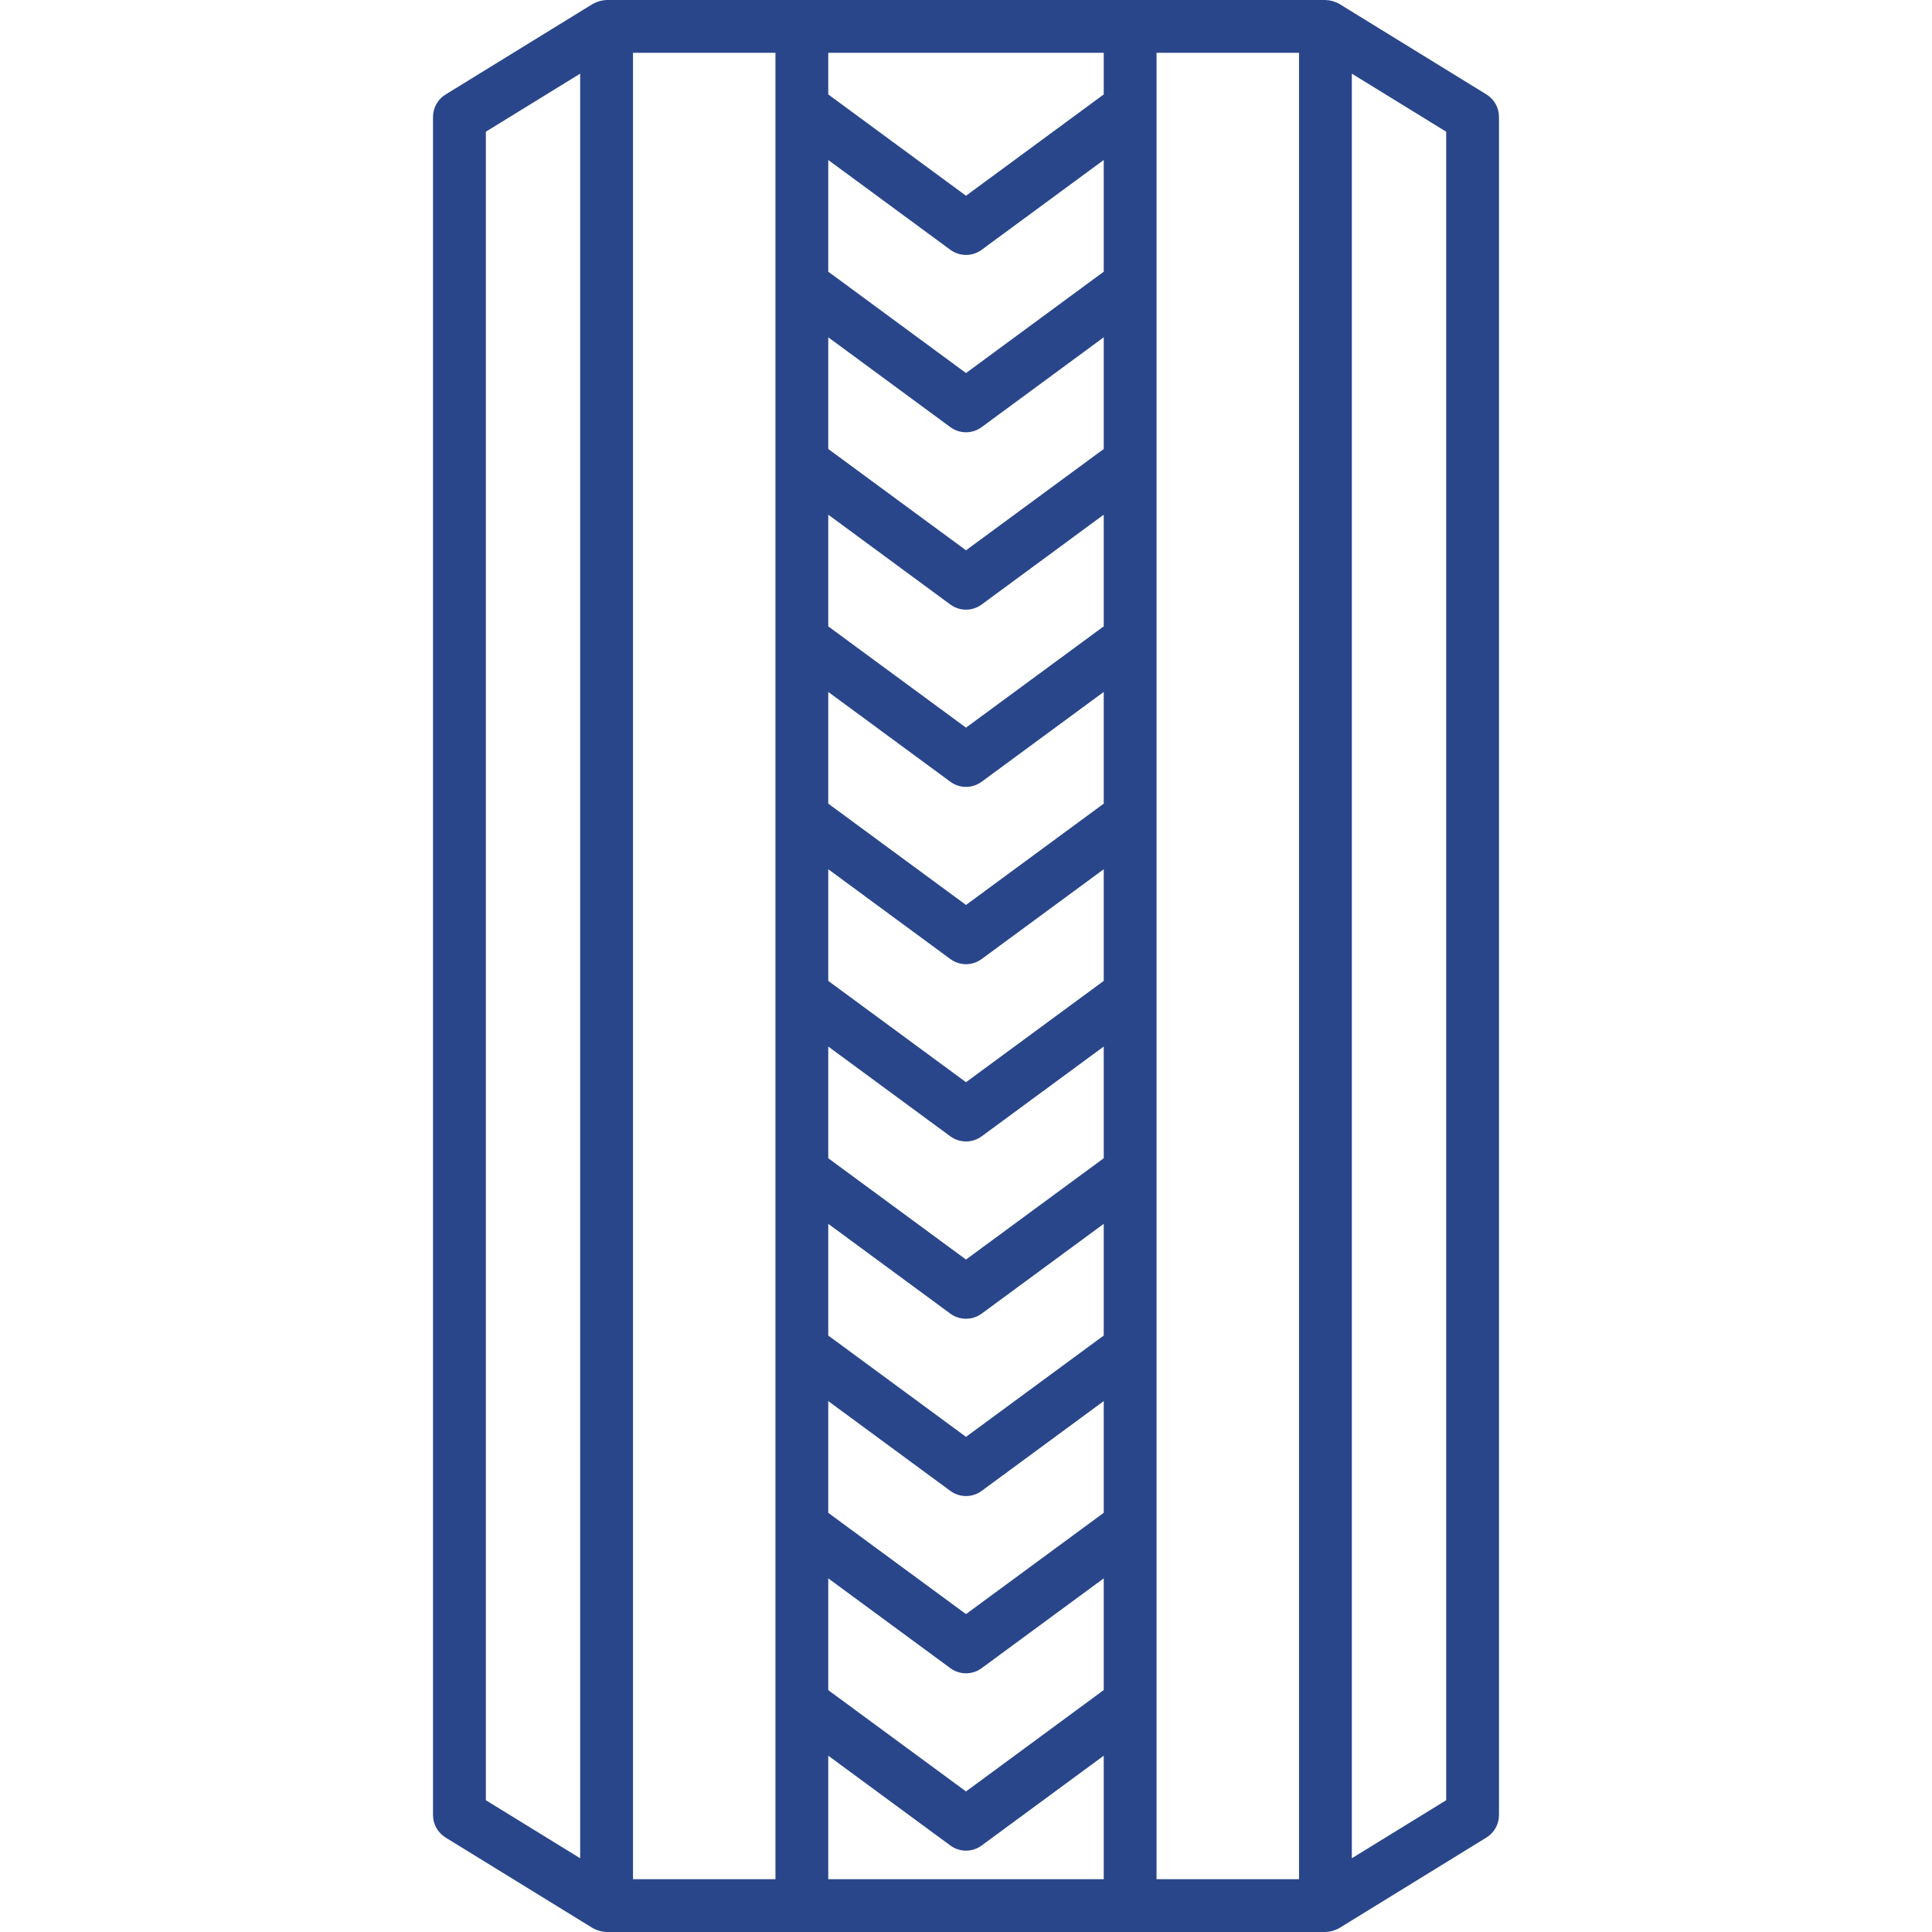 <?xml version="1.0" encoding="UTF-8"?>
<svg xmlns="http://www.w3.org/2000/svg" width="48" height="48" viewBox="0 0 48 48" fill="none">
  <path d="M36.93 2.346L33.274 0.096C33.168 0.037 33.051 0.004 32.93 0L15.071 0C14.95 0.005 14.832 0.038 14.726 0.098L11.07 2.348C10.975 2.406 10.896 2.488 10.841 2.586C10.787 2.684 10.758 2.794 10.758 2.906V45.094C10.758 45.206 10.787 45.316 10.841 45.414C10.896 45.511 10.975 45.594 11.07 45.653L14.726 47.903C14.831 47.963 14.95 47.996 15.071 48H32.93C33.051 47.996 33.169 47.963 33.274 47.903L36.93 45.653C37.026 45.594 37.104 45.512 37.159 45.414C37.214 45.316 37.242 45.206 37.242 45.094V2.905C37.242 2.793 37.214 2.683 37.159 2.585C37.104 2.487 37.026 2.405 36.93 2.346ZM32.274 46.688H28.734V1.312H32.274V46.688ZM27.422 33.181L24 35.698L20.578 33.181V30.406L23.611 32.637C23.724 32.72 23.86 32.764 24 32.764C24.14 32.764 24.276 32.72 24.389 32.637L27.422 30.406V33.181ZM27.422 28.776L24 31.293L20.578 28.776V26.001L23.611 28.232C23.724 28.315 23.86 28.359 24 28.359C24.14 28.359 24.276 28.315 24.389 28.232L27.422 26.001V28.776ZM27.422 24.37L24 26.887L20.578 24.37V21.596L23.611 23.827C23.724 23.91 23.86 23.955 24 23.955C24.14 23.955 24.276 23.91 24.389 23.827L27.422 21.596V24.37ZM27.422 19.966L24 22.483L20.578 19.966V17.191L23.611 19.422C23.724 19.505 23.86 19.55 24 19.55C24.14 19.55 24.276 19.505 24.389 19.422L27.422 17.191V19.966ZM27.422 15.561L24 18.078L20.578 15.562V12.787L23.611 15.019C23.724 15.102 23.86 15.147 24 15.147C24.14 15.147 24.276 15.102 24.389 15.019L27.422 12.787V15.561ZM27.422 11.155L24 13.672L20.578 11.155V8.38L23.611 10.612C23.724 10.695 23.86 10.74 24 10.74C24.14 10.74 24.276 10.695 24.389 10.612L27.422 8.38V11.155ZM20.578 34.81L23.611 37.041C23.724 37.124 23.86 37.169 24 37.169C24.14 37.169 24.276 37.124 24.389 37.041L27.422 34.81V37.585L24 40.102L20.578 37.586V34.81ZM27.422 6.75L24 9.268L20.578 6.75V3.975L23.611 6.206C23.724 6.289 23.86 6.334 24 6.334C24.14 6.334 24.276 6.289 24.389 6.206L27.422 3.975V6.75ZM20.578 39.214L23.611 41.445C23.724 41.528 23.86 41.573 24 41.573C24.14 41.573 24.276 41.528 24.389 41.445L27.422 39.214V41.989L24 44.508L20.578 41.991V39.214ZM27.422 2.346L24 4.863L20.578 2.346V1.312H27.422V2.346ZM20.578 43.62L23.611 45.851C23.724 45.934 23.86 45.979 24 45.979C24.14 45.979 24.276 45.934 24.389 45.851L27.422 43.62V46.688H20.578V43.62ZM12.071 3.272L14.414 1.83V46.168L12.071 44.726V3.272ZM15.727 1.312H19.266V46.688H15.727V1.312ZM35.93 44.726L33.586 46.168V1.83L35.93 3.272V44.726Z" fill="#2A468B"></path>
</svg>

